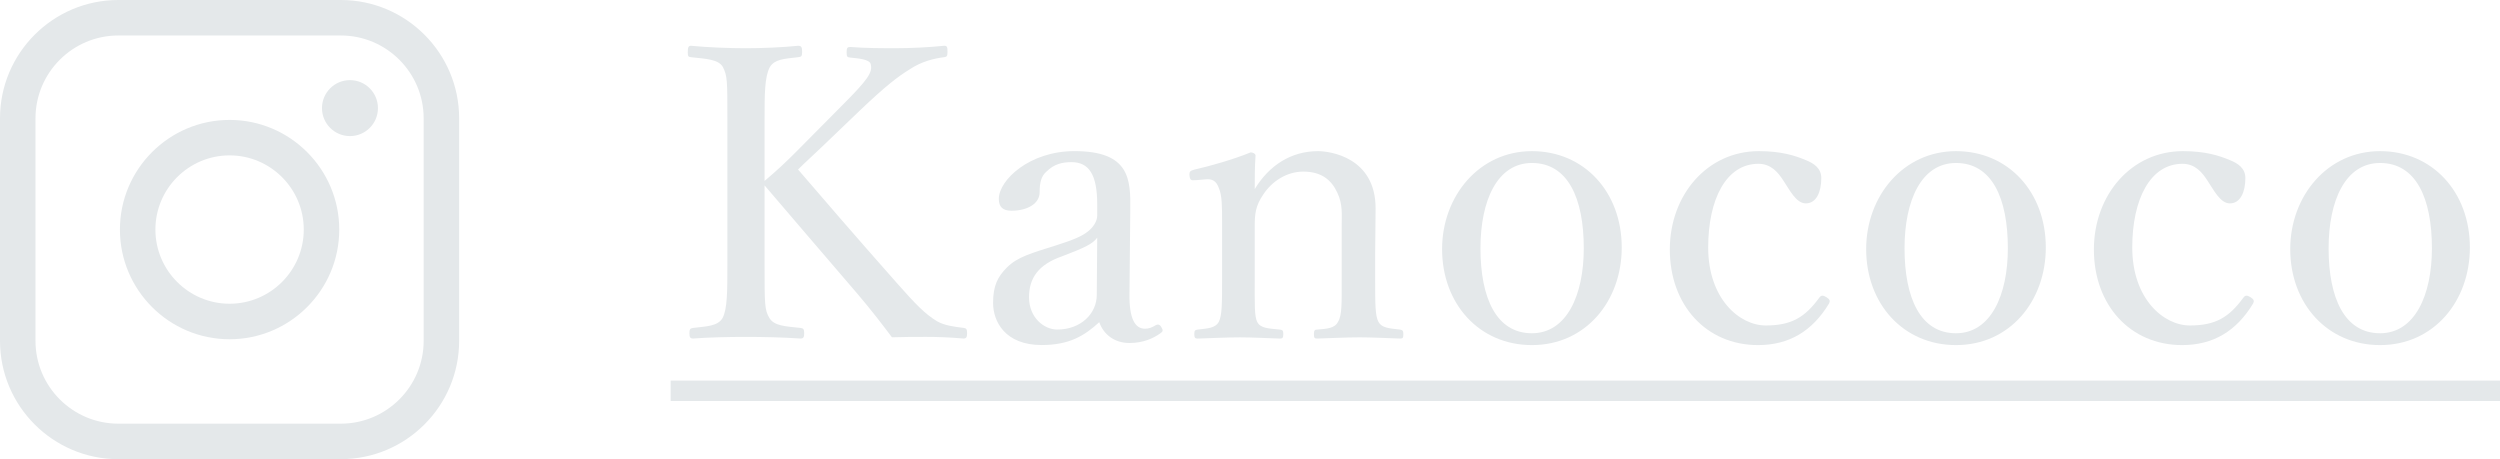 <?xml version="1.0" encoding="UTF-8"?><svg id="_レイヤー_2" xmlns="http://www.w3.org/2000/svg" width="98.003" height="18" viewBox="0 0 98.003 18"><defs><style>.cls-1{fill:#e4e8ea;stroke-width:0px;}</style></defs><g id="profile"><path class="cls-1" d="m29.972,10.358c0,1.584,0,1.792.192,2.113.191.304.607.32,1.216.384.112.016.145.048.145.208s-.032.208-.145.208c-.688-.048-1.505-.064-2.145-.064s-1.457.016-2.065.064c-.111,0-.144-.048-.144-.208s.032-.192.144-.208c.528-.064.961-.064,1.153-.384.191-.352.191-1.056.191-2.113v-5.682c0-1.521,0-1.697-.176-2.049-.176-.304-.656-.32-1.248-.384-.097-.016-.129-.016-.129-.192,0-.208.032-.256.129-.256.656.064,1.504.096,2.145.096s1.425-.032,2.049-.096c.128,0,.16.048.16.24,0,.176-.032.192-.16.208-.561.064-.912.08-1.104.384-.208.384-.208,1.072-.208,2.049v2.417c.496-.417.849-.752,1.28-1.185l1.761-1.777c1.024-1.024,1.2-1.296,1.12-1.617-.048-.192-.496-.224-.8-.256-.112-.016-.145-.016-.145-.208,0-.176.032-.208.145-.208.592.048,1.217.048,1.809.048.544,0,1.265-.032,1.873-.096.111,0,.128.048.128.24,0,.176-.032.192-.128.208-.385.048-.881.16-1.36.48-.465.288-.929.641-1.938,1.601l-1.521,1.457c-.368.353-.624.577-.912.865.977,1.136,2.145,2.497,3.873,4.45.736.832,1.104,1.216,1.585,1.504.288.16.641.208,1.04.256.097.016.129.048.129.208s-.032.208-.145.208c-.544-.048-1.024-.064-1.456-.064-.48,0-.865,0-1.345.016-.433-.576-.816-1.073-1.36-1.713-1.297-1.504-2.562-2.993-3.634-4.242v3.089Z"/><path class="cls-1" d="m44.277,11.51c-.017.993.224,1.376.607,1.376.16,0,.272-.048.433-.144.064-.032.145-.032.208.08.08.128.064.176-.032.24-.288.208-.688.384-1.216.384-.576,0-1.009-.32-1.185-.816-.576.528-1.169.896-2.257.896-1.44,0-1.905-.929-1.905-1.649,0-.672.176-1.024.544-1.393.417-.416.961-.56,1.921-.864.656-.208,1.009-.352,1.249-.544.208-.16.368-.4.368-.624v-.448c0-1.152-.32-1.648-1.009-1.648-.368,0-.688.08-.977.368-.208.176-.271.432-.271.816,0,.433-.465.721-1.104.721-.353,0-.496-.16-.496-.464,0-.736,1.2-1.873,2.961-1.873,2.177,0,2.209,1.104,2.192,2.321l-.031,3.265Zm-1.265-2.193c-.177.24-.465.384-1.393.736-.912.32-1.28.848-1.28,1.601,0,.8.592,1.265,1.104,1.265.928,0,1.552-.625,1.552-1.36l.017-2.241Z"/><path class="cls-1" d="m46.866,7.061c-.176.016-.224.016-.239-.224,0-.112.031-.144.208-.192.576-.128,1.536-.4,2.192-.672.08,0,.192.048.192.128-.032.432-.032.896-.032,1.312.561-.928,1.425-1.488,2.481-1.488.464,0,2.257.24,2.257,2.241,0,.576-.017,1.36-.017,1.761v1.041c0,.944,0,1.408.128,1.648.129.24.417.256.849.304.096.016.128.048.128.176,0,.144-.016.176-.128.176-.512-.016-1.088-.048-1.585-.048-.512,0-1.12.032-1.664.048-.112,0-.128-.032-.128-.176s.031-.176.128-.176c.384-.032.688-.048.816-.304.16-.256.144-.736.144-1.648v-2.113c0-.448.048-.848-.176-1.312-.225-.48-.608-.816-1.328-.816-.656,0-1.233.384-1.569.896-.304.448-.336.752-.336,1.249v2.097c0,.944-.016,1.424.096,1.648.129.256.433.256.896.304.097.016.128.032.128.176s-.031.176-.128.176c-.512-.016-1.088-.048-1.568-.048-.528,0-1.137.032-1.665.048-.096,0-.128-.032-.128-.176s.032-.16.128-.176c.385-.048.688-.048.833-.304.128-.256.128-.736.128-1.648v-2.289c0-.576,0-1.024-.128-1.312-.097-.272-.257-.368-.528-.336l-.385.032Z"/><path class="cls-1" d="m63.574,9.702c0,2.097-1.408,3.826-3.521,3.826-2.064,0-3.521-1.617-3.521-3.762,0-2.081,1.457-3.841,3.521-3.841,2.049,0,3.521,1.601,3.521,3.777Zm-5.538.032c0,1.953.624,3.33,2.017,3.33,1.36,0,2.033-1.489,2.033-3.33,0-1.969-.625-3.345-2.033-3.345-1.36,0-2.017,1.473-2.017,3.345Z"/><path class="cls-1" d="m70.789,6.276c.32.128.608.32.608.704,0,.544-.192.993-.608.993-.384,0-.64-.544-.88-.896-.208-.32-.48-.656-.977-.656-1.265,0-1.969,1.393-1.969,3.281,0,2.017,1.232,3.057,2.257,3.057,1.009,0,1.536-.32,2.097-1.088.08-.112.16-.096.288-.016s.145.144.097.24c-.656,1.088-1.569,1.633-2.785,1.633-2.033,0-3.458-1.569-3.458-3.746,0-2.145,1.473-3.857,3.489-3.857.881,0,1.425.176,1.841.352Z"/><path class="cls-1" d="m80.198,9.702c0,2.097-1.408,3.826-3.521,3.826-2.064,0-3.521-1.617-3.521-3.762,0-2.081,1.457-3.841,3.521-3.841,2.049,0,3.521,1.601,3.521,3.777Zm-5.538.032c0,1.953.624,3.33,2.017,3.33,1.36,0,2.033-1.489,2.033-3.33,0-1.969-.624-3.345-2.033-3.345-1.36,0-2.017,1.473-2.017,3.345Z"/><path class="cls-1" d="m87.413,6.276c.32.128.608.32.608.704,0,.544-.192.993-.608.993-.384,0-.64-.544-.88-.896-.208-.32-.48-.656-.977-.656-1.265,0-1.969,1.393-1.969,3.281,0,2.017,1.232,3.057,2.257,3.057,1.009,0,1.536-.32,2.097-1.088.08-.112.16-.096.288-.016s.145.144.097.24c-.656,1.088-1.569,1.633-2.785,1.633-2.033,0-3.458-1.569-3.458-3.746,0-2.145,1.473-3.857,3.489-3.857.881,0,1.425.176,1.841.352Z"/><path class="cls-1" d="m96.822,9.702c0,2.097-1.408,3.826-3.521,3.826-2.064,0-3.521-1.617-3.521-3.762,0-2.081,1.457-3.841,3.521-3.841,2.049,0,3.521,1.601,3.521,3.777Zm-5.538.032c0,1.953.624,3.33,2.017,3.33,1.36,0,2.033-1.489,2.033-3.33,0-1.969-.625-3.345-2.033-3.345-1.36,0-2.017,1.473-2.017,3.345Z"/><path class="cls-1" d="m26.29,15.719v-.8h71.713v.8H26.29Z"/><path class="cls-1" d="m13.361,18H4.639c-2.558,0-4.639-2.081-4.639-4.639V4.639C0,2.081,2.081,0,4.639,0h8.721c2.558,0,4.639,2.081,4.639,4.639v8.721c0,2.558-2.081,4.639-4.639,4.639ZM4.639,1.391c-1.791,0-3.248,1.457-3.248,3.248v8.721c0,1.791,1.457,3.248,3.248,3.248h8.721c1.791,0,3.248-1.457,3.248-3.248V4.639c0-1.791-1.457-3.248-3.248-3.248H4.639Z"/><path class="cls-1" d="m9,13.299c-2.371,0-4.299-1.929-4.299-4.299s1.929-4.299,4.299-4.299,4.299,1.929,4.299,4.299-1.929,4.299-4.299,4.299Zm0-7.208c-1.604,0-2.908,1.305-2.908,2.908s1.305,2.908,2.908,2.908,2.908-1.305,2.908-2.908-1.305-2.908-2.908-2.908Z"/><circle class="cls-1" cx="13.719" cy="4.238" r="1.097"/></g></svg>